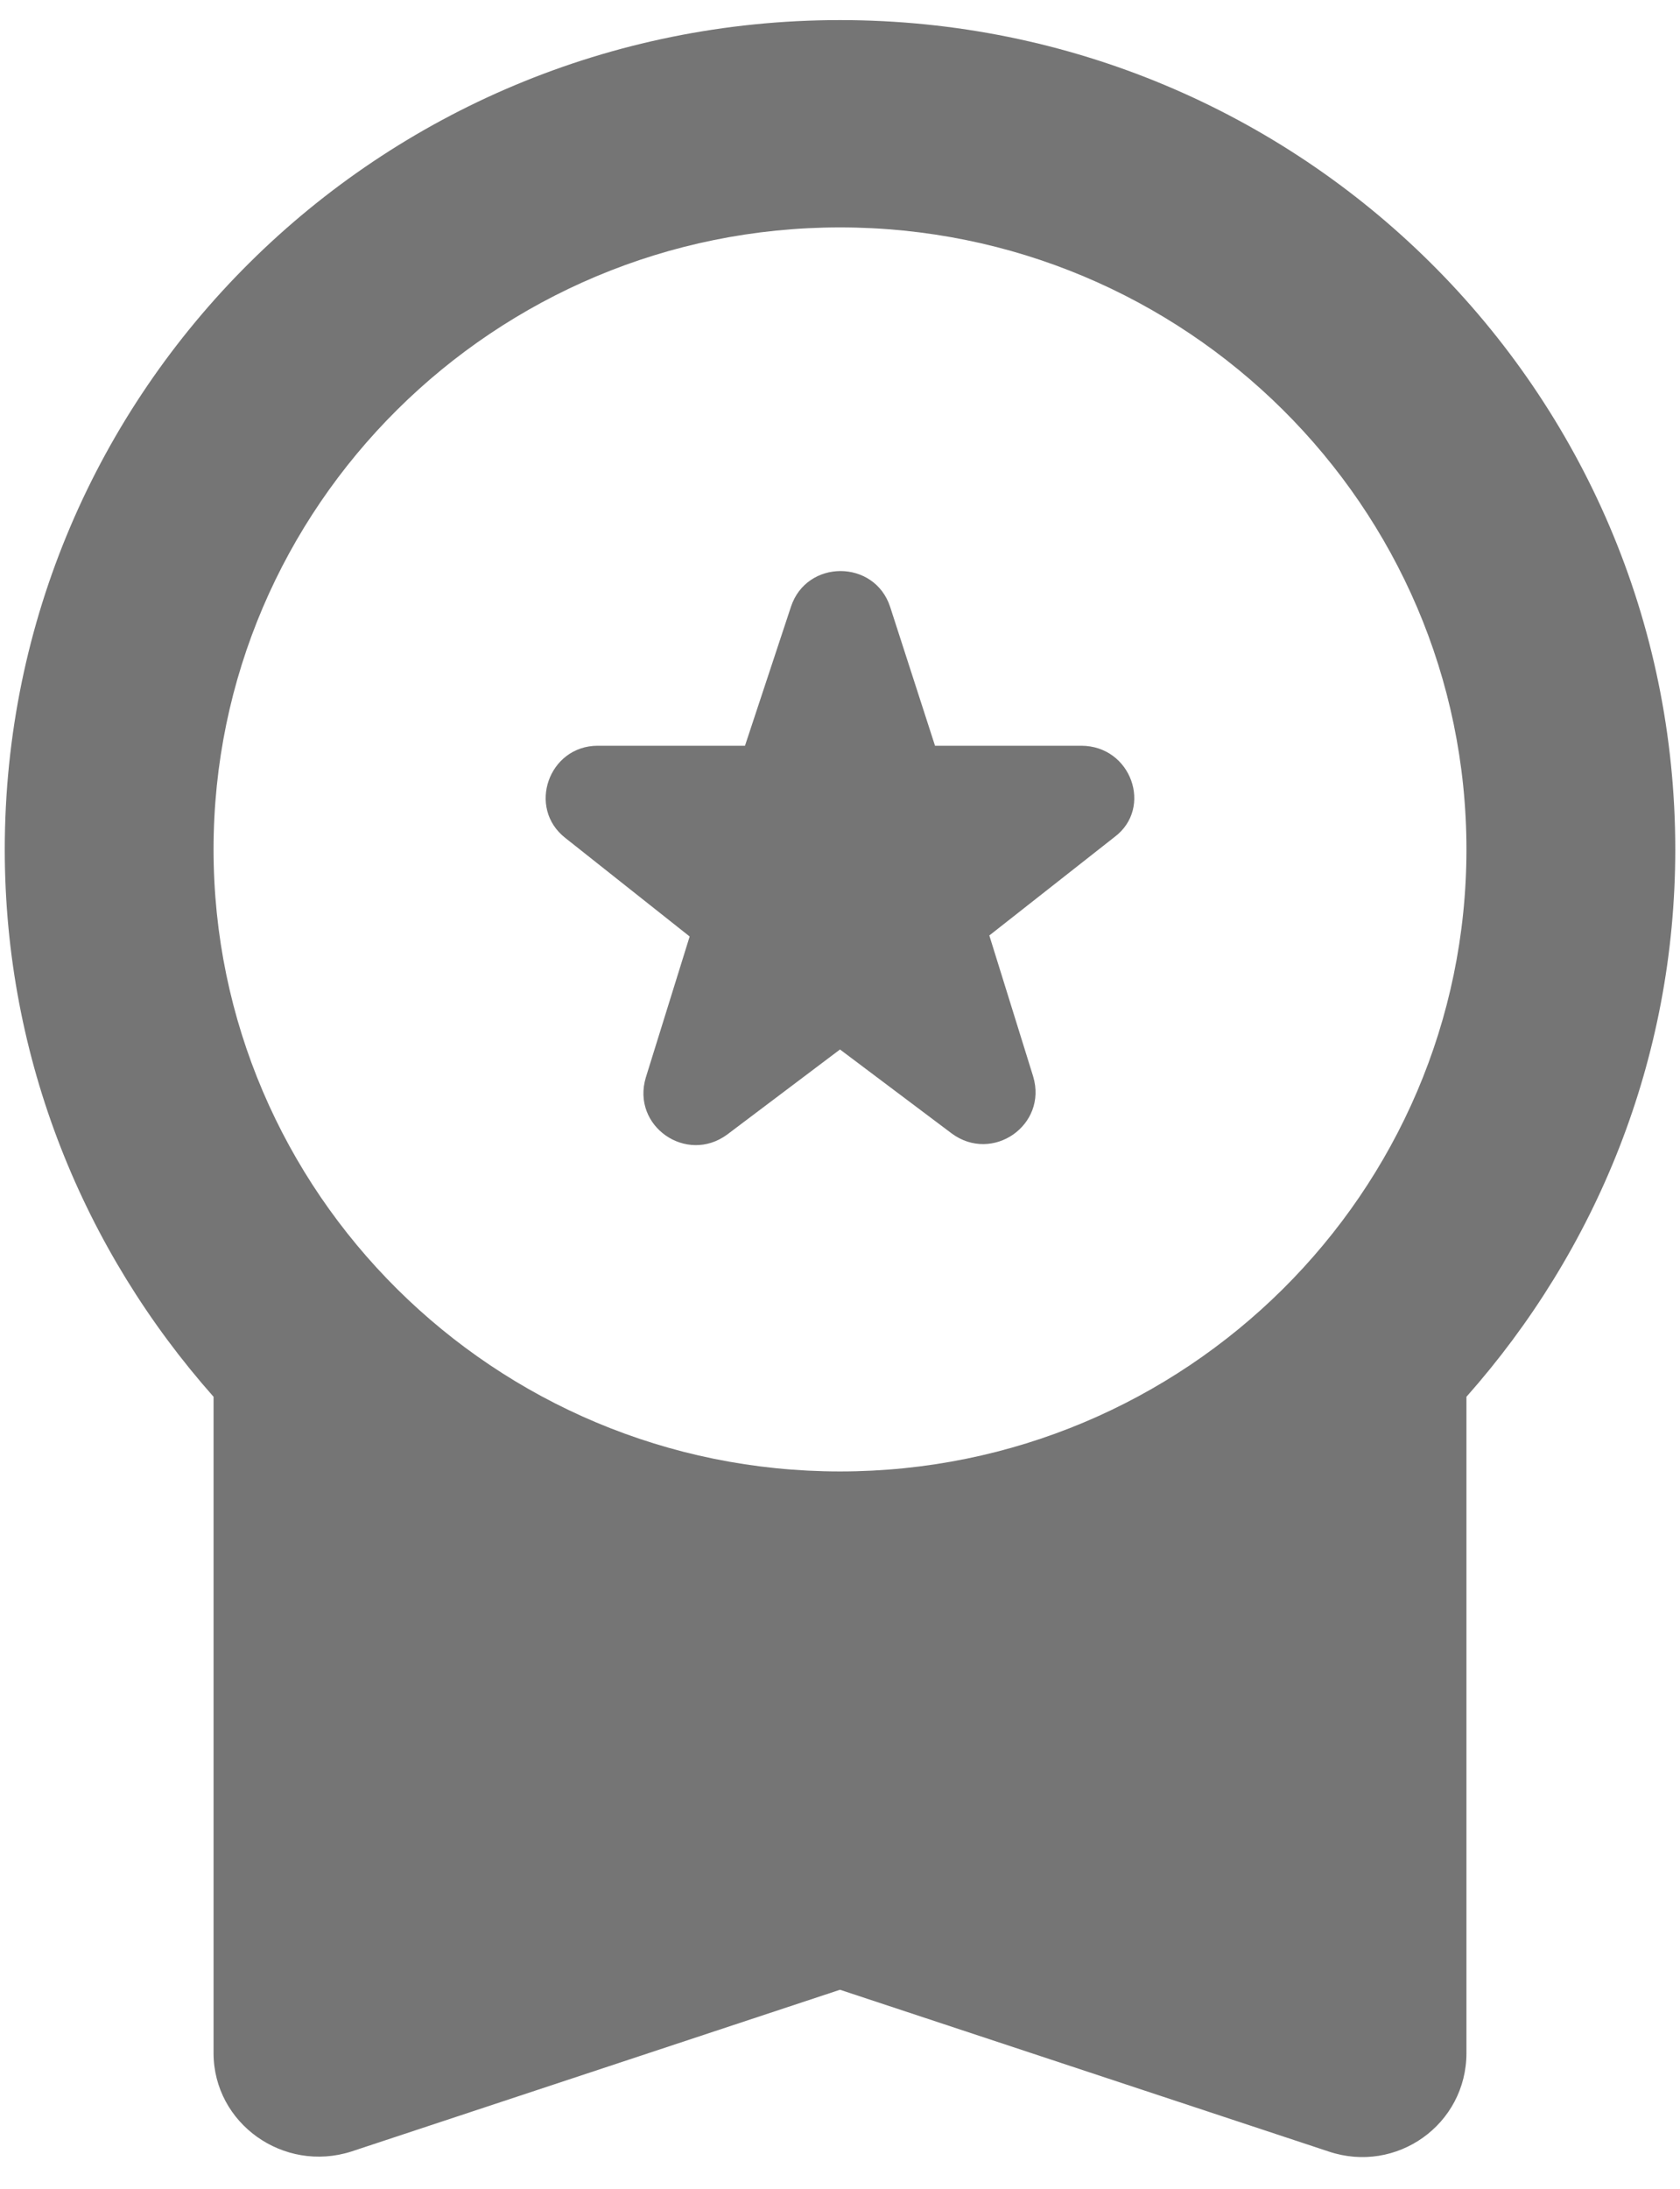 <?xml version="1.0" encoding="UTF-8"?> <svg xmlns="http://www.w3.org/2000/svg" width="43" height="56" viewBox="0 0 43 56" fill="none"><path d="M18.614 29.025L21.5 26.85L24.36 28.999C25.402 29.768 26.818 28.786 26.444 27.54L25.322 23.933L28.528 21.413C29.517 20.671 28.956 19.079 27.673 19.079H23.932L22.783 15.525C22.382 14.305 20.645 14.305 20.244 15.525L19.068 19.079H15.3C14.044 19.079 13.483 20.671 14.472 21.44L17.652 23.959L16.53 27.566C16.155 28.813 17.572 29.794 18.614 29.025ZM5.466 52.524C5.466 54.327 7.257 55.6 8.994 55.044L21.5 50.906L34.007 55.044C35.743 55.627 37.534 54.354 37.534 52.524V35.735C40.848 31.996 42.879 27.116 42.879 21.732C42.879 10.009 33.312 0.514 21.5 0.514C9.688 0.514 0.122 10.009 0.122 21.732C0.122 27.116 2.153 31.996 5.466 35.735V52.524ZM21.5 5.818C30.345 5.818 37.534 12.953 37.534 21.732C37.534 30.51 30.345 37.645 21.5 37.645C12.655 37.645 5.466 30.51 5.466 21.732C5.466 12.953 12.655 5.818 21.5 5.818Z" fill="black" fill-opacity="0.54"></path></svg> 